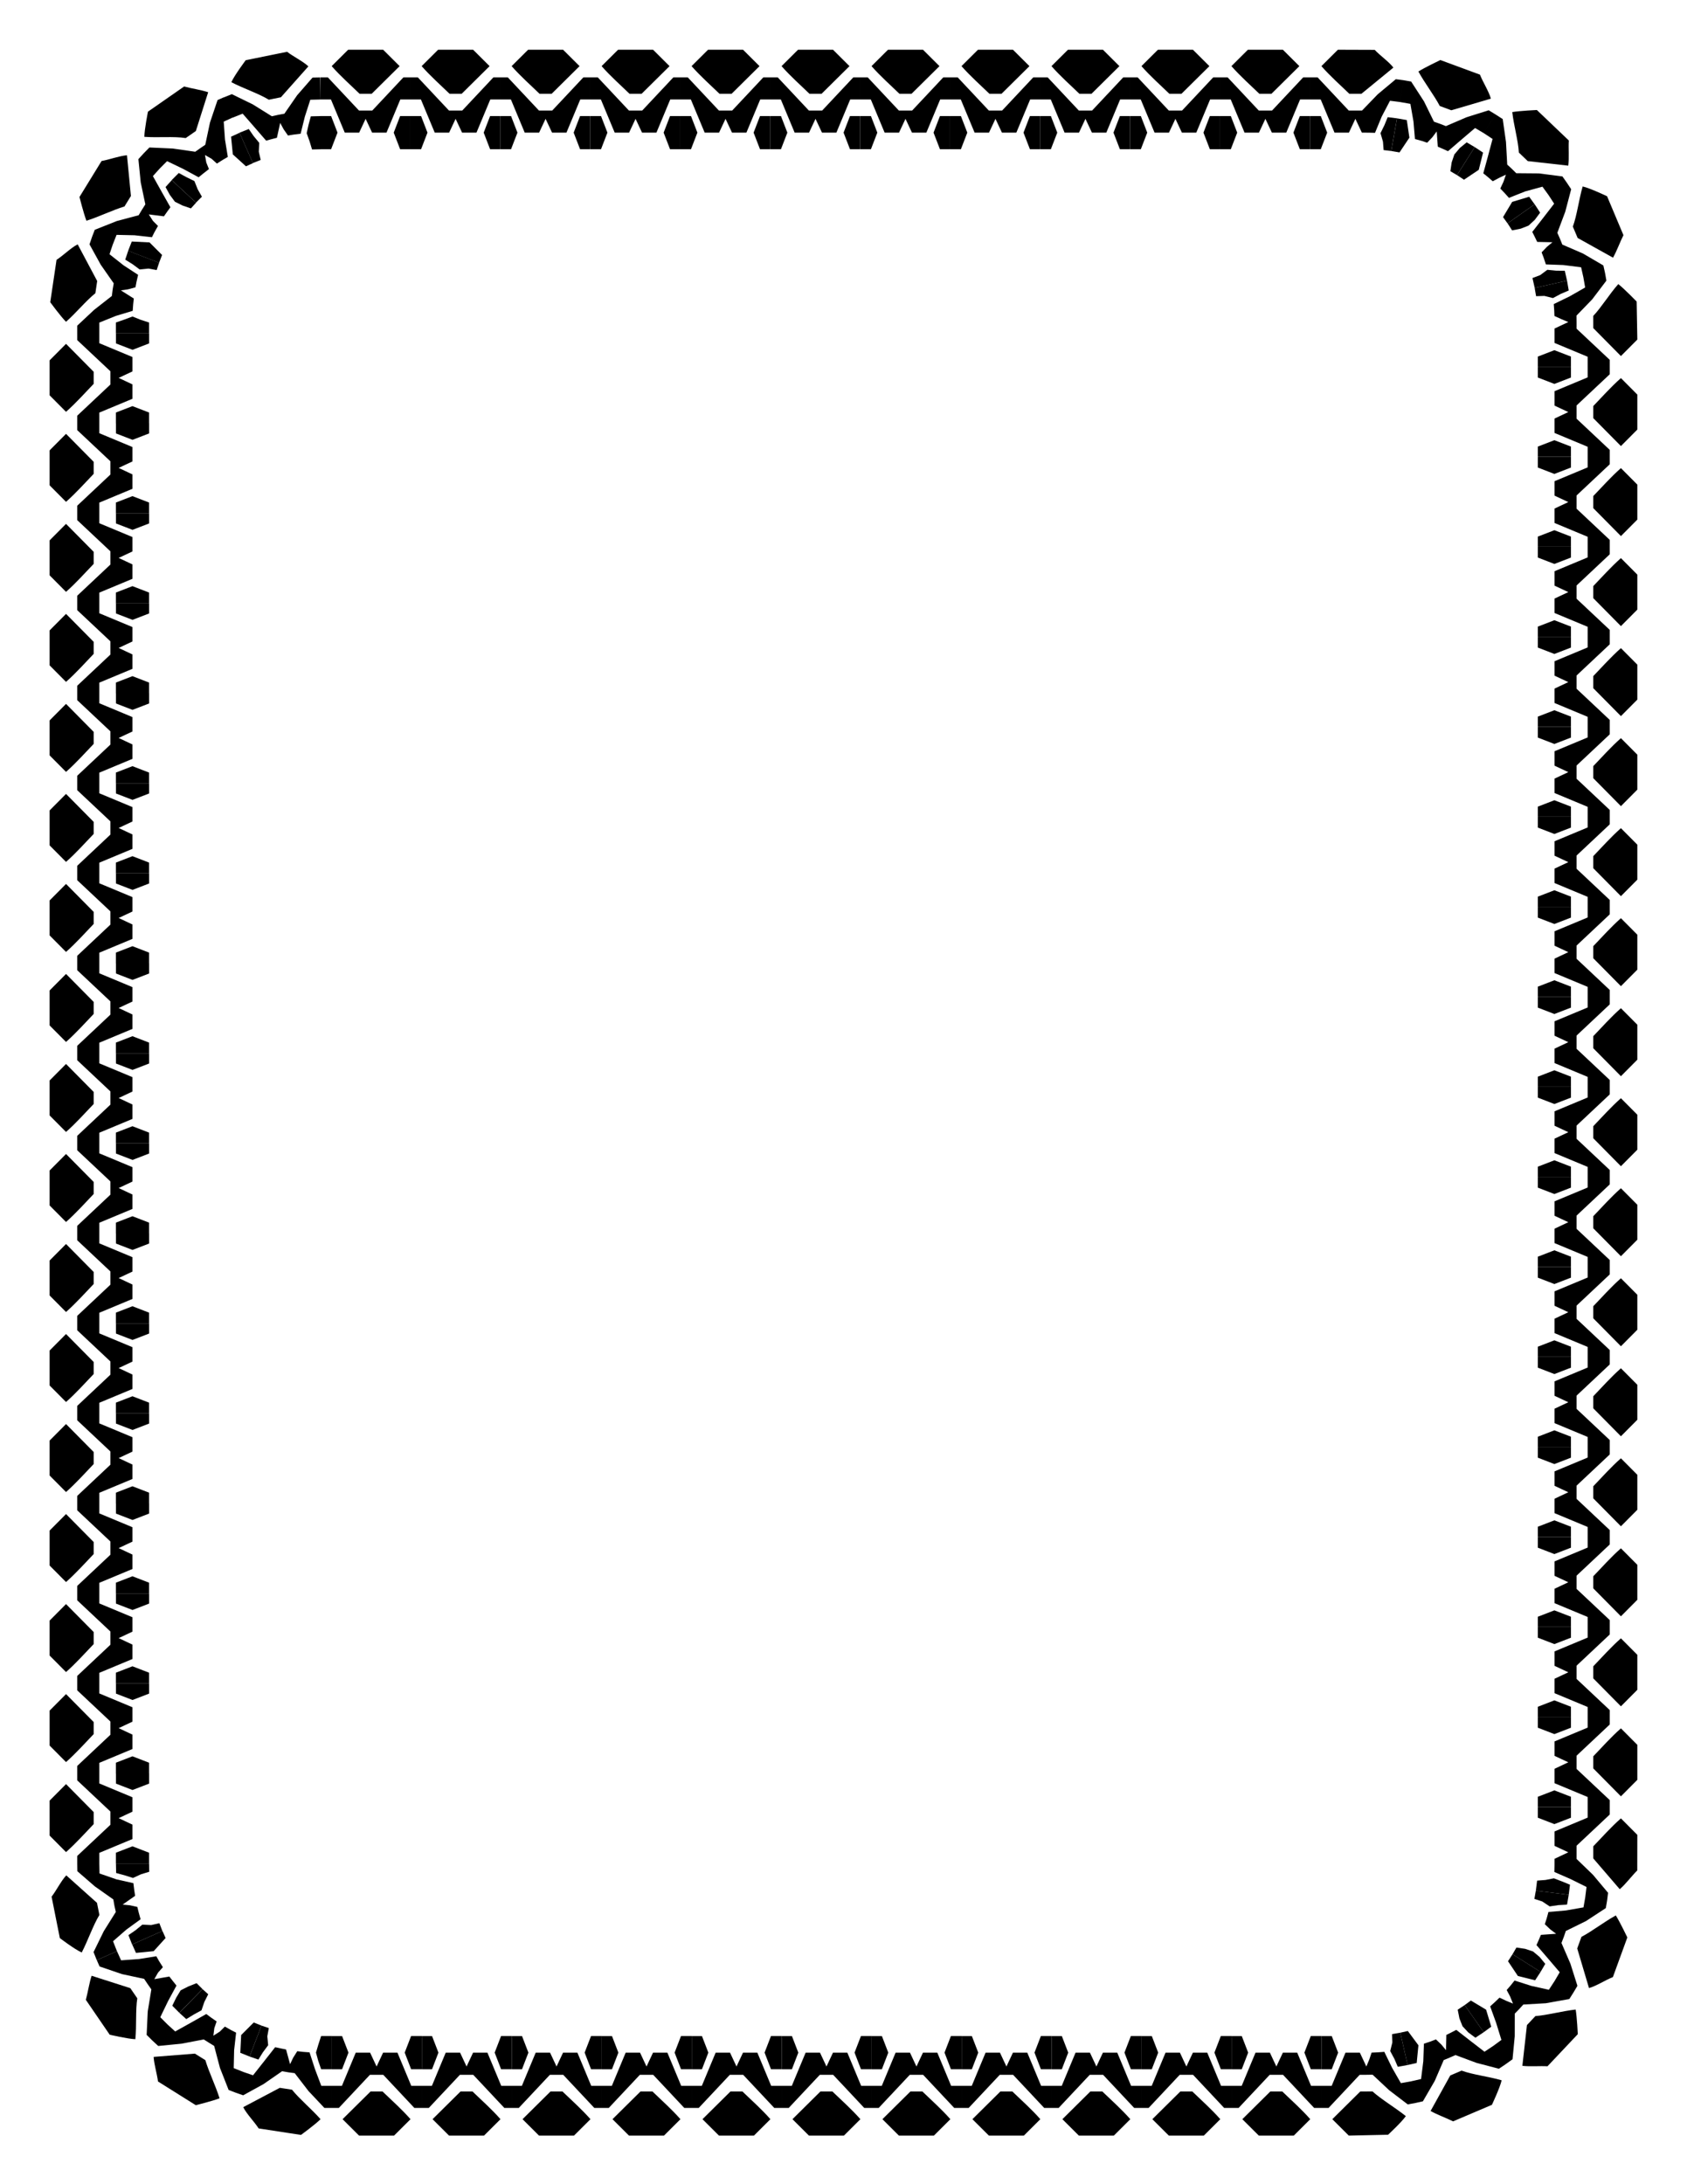 <?xml version="1.0" encoding="UTF-8"?>
<svg width="8.5in" height="11in" version="1.1" viewBox="0 0 765 990" xmlns="http://www.w3.org/2000/svg">
<g transform="translate(0 -62.362)">
<g transform="matrix(1.002 0 0 1.002 27.865 -25.242)">
<path d="m153.03 117.36-0.012-0.012 0.012-0.014c-2.482-2.471-4.965-4.94-7.448-7.41h-15.826s-4.966 4.94-7.448 7.41l0.012 0.014-0.012 0.012c4.001 4.546 8.687 8.682 12.634 12.501h5.455l12.634-12.501m40.717 0-0.012-0.012 0.012-0.014c-2.482-2.471-4.965-4.94-7.448-7.41h-15.826s-4.966 4.94-7.448 7.41l0.012 0.014-0.012 0.012c4.001 4.546 8.687 8.682 12.634 12.501h5.455l12.634-12.501m40.717 0-0.012-0.012 0.012-0.014c-2.482-2.471-4.965-4.94-7.448-7.41h-15.826s-4.966 4.94-7.448 7.41l0.012 0.014-0.012 0.012c4.001 4.546 8.687 8.682 12.634 12.501h5.455l12.634-12.501m40.717 0-0.012-0.012 0.012-0.014c-2.482-2.471-4.965-4.94-7.448-7.41h-15.826s-4.966 4.94-7.448 7.41l0.012 0.014-0.012 0.012c4.001 4.546 8.687 8.682 12.634 12.501h5.455l12.634-12.501m40.717 0-0.012-0.012 0.012-0.014c-2.482-2.471-4.965-4.94-7.448-7.41h-15.826s-4.966 4.94-7.448 7.41l0.012 0.014-0.012 0.012c4.001 4.546 8.687 8.682 12.634 12.501h5.455l12.634-12.501m40.717 0-0.012-0.012 0.012-0.014c-2.482-2.471-4.965-4.94-7.448-7.41h-15.826s-4.966 4.94-7.448 7.41l0.012 0.014-0.012 0.012c4.001 4.546 8.687 8.682 12.634 12.501h5.455l12.634-12.501m40.717 0-0.012-0.012 0.012-0.014c-2.482-2.471-4.965-4.94-7.448-7.41h-15.826s-4.966 4.94-7.448 7.41l0.012 0.014-0.012 0.012c4.001 4.546 8.687 8.682 12.634 12.501h5.455l12.634-12.501m40.717 0-0.012-0.012 0.012-0.014c-2.482-2.471-4.965-4.94-7.448-7.41h-15.826s-4.966 4.94-7.448 7.41l0.012 0.014-0.012 0.012c4.001 4.546 8.687 8.682 12.634 12.501h5.455l12.634-12.501m40.717 0-0.012-0.012 0.012-0.014c-2.482-2.471-4.965-4.94-7.448-7.41h-15.826s-4.966 4.94-7.448 7.41l0.012 0.014-0.012 0.012c4.001 4.546 8.687 8.682 12.634 12.501h5.455l12.634-12.501m40.717 0-0.012-0.012 0.012-0.014c-2.482-2.471-4.965-4.94-7.448-7.41h-15.826s-4.966 4.94-7.448 7.41l0.012 0.014-0.012 0.012c4.001 4.546 8.687 8.682 12.634 12.501h5.455l12.634-12.501m40.717 0-0.012-0.012 0.012-0.014c-2.482-2.471-4.965-4.94-7.448-7.41h-15.826s-4.966 4.94-7.448 7.41l0.012 0.014-0.012 0.012c4.001 4.546 8.687 8.682 12.634 12.501h5.455l12.634-12.501m42.555 0.651-0.01-0.013 0.013-0.012c-2.158-2.758-6.064-5.442-8.453-8.002l-0.027-1e-3 -16.607-0.058h-0.028s-4.966 4.94-7.448 7.41l0.012 0.014-0.012 0.012c4.001 4.546 8.687 8.682 12.634 12.501h5.455l14.471-11.85m44.1 14.044-4e-3 -0.016 0.017-6e-3c-0.944-3.372-3.666-7.574-4.935-10.838l-0.025-0.011s-17.866-6.59-17.866-6.59l-0.026-7e-3s-6.96 3.312-9.925 5.175l8e-3 0.016-0.014 9e-3c2.903 5.314 7.121 10.725 9.668 15.59l5.231 1.937 17.872-5.259m35.035 30.308 2e-3 -0.017 0.018 8.6e-4c0.424-3.476 0.024-7.876 0.231-11.372l-0.018-0.021-14.419-13.747-0.022-0.017s-7.654 0.342-11.105 0.935l2e-3 0.018-0.016 3e-3c0.659 6.019 2.677 12.806 2.972 18.29l4.028 3.863 18.327 2.063m20.248 41.62 8e-3 -0.015 0.016 8e-3c1.717-3.052 3.143-7.039 4.707-10.171l-9e-3 -0.026-7.388-17.549-0.012-0.025s-7.612-3.647-11.026-4.426l-5e-3 0.017s-0.016-4e-3 -0.016-4e-3c-1.705 5.81-2.549 12.986-4.441 18.141l2.168 5.139 15.998 8.909m3.577 44.495s0.012-0.012 0.012-0.012l0.014 0.012c2.471-2.482 4.94-4.965 7.41-7.448v-0.028l-0.305-17.157-2e-3 -0.028s-5.54-5.71-8.297-7.869l-0.012 0.013-0.013-0.01c-4.018 4.53-7.564 10.412-11.333 14.406 0 0 0.025 5.486 0.025 5.486l12.501 12.634m0 40.717s0.012-0.012 0.012-0.012l0.014 0.012c2.471-2.482 4.94-4.965 7.41-7.448v-15.826s-4.94-4.966-7.41-7.448l-0.014 0.012s-0.012-0.012-0.012-0.012c-4.546 4.001-8.682 8.687-12.501 12.634v5.455l12.501 12.634m0 40.717s0.012-0.012 0.012-0.012l0.014 0.012c2.471-2.482 4.94-4.965 7.41-7.448v-15.826s-4.94-4.966-7.41-7.448l-0.014 0.012s-0.012-0.012-0.012-0.012c-4.546 4.001-8.682 8.687-12.501 12.634v5.455l12.501 12.634m0 40.717s0.012-0.012 0.012-0.012l0.014 0.012c2.471-2.482 4.94-4.965 7.41-7.448v-15.826s-4.94-4.966-7.41-7.448l-0.014 0.012s-0.012-0.012-0.012-0.012c-4.546 4.001-8.682 8.687-12.501 12.634v5.455l12.501 12.634m0 40.717s0.012-0.012 0.012-0.012l0.014 0.012c2.471-2.482 4.94-4.965 7.41-7.448v-15.826s-4.94-4.966-7.41-7.448l-0.014 0.012s-0.012-0.012-0.012-0.012c-4.546 4.001-8.682 8.687-12.501 12.634v5.455l12.501 12.634m0 40.717s0.012-0.012 0.012-0.012l0.014 0.012c2.471-2.482 4.94-4.965 7.41-7.448v-15.826s-4.94-4.966-7.41-7.448l-0.014 0.012s-0.012-0.012-0.012-0.012c-4.546 4.001-8.682 8.687-12.501 12.634v5.455l12.501 12.634m0 40.717s0.012-0.012 0.012-0.012l0.014 0.012c2.471-2.482 4.94-4.965 7.41-7.448v-15.826s-4.94-4.966-7.41-7.448l-0.014 0.012s-0.012-0.012-0.012-0.012c-4.546 4.001-8.682 8.687-12.501 12.634v5.455l12.501 12.634m0 40.717s0.012-0.012 0.012-0.012l0.014 0.012c2.471-2.482 4.94-4.965 7.41-7.448v-15.826s-4.94-4.966-7.41-7.448l-0.014 0.012s-0.012-0.012-0.012-0.012c-4.546 4.001-8.682 8.687-12.501 12.634v5.455l12.501 12.634m0 40.717s0.012-0.012 0.012-0.012l0.014 0.012c2.471-2.482 4.94-4.965 7.41-7.448v-15.826s-4.94-4.966-7.41-7.448l-0.014 0.012s-0.012-0.012-0.012-0.012c-4.546 4.001-8.682 8.687-12.501 12.634v5.455l12.501 12.634m0 40.717s0.012-0.012 0.012-0.012l0.014 0.012c2.471-2.482 4.94-4.965 7.41-7.448v-15.826s-4.94-4.966-7.41-7.448l-0.014 0.012s-0.012-0.012-0.012-0.012c-4.546 4.001-8.682 8.687-12.501 12.634v5.455l12.501 12.634m0 40.717s0.012-0.012 0.012-0.012l0.014 0.012c2.471-2.482 4.94-4.965 7.41-7.448v-15.826s-4.94-4.966-7.41-7.448l-0.014 0.012s-0.012-0.012-0.012-0.012c-4.546 4.001-8.682 8.687-12.501 12.634v5.455l12.501 12.634m0 40.717s0.012-0.012 0.012-0.012l0.014 0.012c2.471-2.482 4.94-4.965 7.41-7.448v-15.826s-4.94-4.966-7.41-7.448l-0.014 0.012s-0.012-0.012-0.012-0.012c-4.546 4.001-8.682 8.687-12.501 12.634v5.455l12.501 12.634m0 40.717s0.012-0.012 0.012-0.012l0.014 0.012c2.471-2.482 4.94-4.965 7.41-7.448v-15.826s-4.94-4.966-7.41-7.448l-0.014 0.012s-0.012-0.012-0.012-0.012c-4.546 4.001-8.682 8.687-12.501 12.634v5.455l12.501 12.634m0 40.717s0.012-0.012 0.012-0.012l0.014 0.012c2.471-2.482 4.94-4.965 7.41-7.448v-15.826s-4.94-4.966-7.41-7.448l-0.014 0.012s-0.012-0.012-0.012-0.012c-4.546 4.001-8.682 8.687-12.501 12.634v5.455l12.501 12.634m0 40.717s0.012-0.012 0.012-0.012l0.014 0.012c2.471-2.482 4.94-4.965 7.41-7.448v-15.826s-4.94-4.966-7.41-7.448l-0.014 0.012s-0.012-0.012-0.012-0.012c-4.546 4.001-8.682 8.687-12.501 12.634v5.455l12.501 12.634m0 40.717s0.012-0.012 0.012-0.012l0.014 0.012c2.471-2.482 4.94-4.965 7.41-7.448v-15.826s-4.94-4.966-7.41-7.448l-0.014 0.012s-0.012-0.012-0.012-0.012c-4.546 4.001-8.682 8.687-12.501 12.634v5.455l12.501 12.634m0 40.717s0.012-0.012 0.012-0.012l0.014 0.012c2.471-2.482 4.94-4.965 7.41-7.448v-15.826s-4.94-4.966-7.41-7.448l-0.014 0.012s-0.012-0.012-0.012-0.012c-4.546 4.001-8.682 8.687-12.501 12.634v5.455l12.501 12.634m-0.532 42.004 0.013-0.011 0.013 0.013c2.676-2.259 5.411-6.007 7.912-8.459l3.4e-4 -0.027 0.03-16.05v-0.028s-4.94-4.966-7.41-7.448l-0.014 0.012s-0.012-0.012-0.012-0.012c-4.546 4.001-8.682 8.687-12.501 12.634v5.455l11.969 13.921m-13.902 44.719 0.016-4e-3 6e-3 0.017c3.372-0.944 7.528-3.689 10.792-4.958l0.011-0.025 6.517-17.892 7e-3 -0.026s-3.337-6.967-5.2-9.931l-0.016 8e-3 -9e-3 -0.014c-5.314 2.903-10.675 7.135-15.54 9.682l-1.913 5.239 5.329 17.905m-30.151 35.171h0.017l-8.6e-4 0.018c3.476 0.424 7.855 0 11.351 0.206l0.021-0.018 13.676-14.486 0.017-0.022s-0.363-7.669-0.956-11.12l-0.018 2e-3 -3e-3 -0.016c-6.019 0.659-12.726 2.531-18.201 2.961 0 0-3.833 4.057-3.833 4.057l-2.069 18.416m-41.527 20.432 0.015 0.01-8e-3 0.016c3.052 1.717 7.031 3.118 10.164 4.683l0.026-0.01 17.519-7.46 0.025-0.012s3.622-7.657 4.4-11.071l-0.017-0.01 4e-3 -0.016c-5.81-1.705-12.95-2.481-18.105-4.373l-5.129 2.192-8.893 16.047m-44.476 3.718s0.012 0.012 0.012 0.012l-0.012 0.014c2.482 2.471 4.965 4.941 7.448 7.41h0.027l17.71-0.386h0.027s6.022-5.549 8.043-8.409l-0.014-0.011 0.01-0.014c-4.722-3.79-10.982-7.481-15.068-11.15l-5.55 0.036-12.634 12.501m-40.717 0s0.012 0.012 0.012 0.012l-0.012 0.014c2.482 2.471 4.965 4.941 7.448 7.41h15.826s4.966-4.94 7.448-7.41l-0.012-0.014s0.012-0.012 0.012-0.012c-4.001-4.546-8.687-8.682-12.634-12.501h-5.455l-12.634 12.501m-40.717 0s0.012 0.012 0.012 0.012l-0.012 0.014c2.482 2.471 4.965 4.941 7.448 7.41h15.826s4.966-4.94 7.448-7.41l-0.012-0.014s0.012-0.012 0.012-0.012c-4.001-4.546-8.687-8.682-12.634-12.501h-5.455l-12.634 12.501m-40.717 0s0.012 0.012 0.012 0.012l-0.012 0.014c2.482 2.471 4.965 4.941 7.448 7.41h15.826s4.966-4.94 7.448-7.41l-0.012-0.014s0.012-0.012 0.012-0.012c-4.001-4.546-8.687-8.682-12.634-12.501h-5.455l-12.634 12.501m-40.717 0s0.012 0.012 0.012 0.012l-0.012 0.014c2.482 2.471 4.965 4.941 7.448 7.41h15.826s4.966-4.94 7.448-7.41l-0.012-0.014s0.012-0.012 0.012-0.012c-4.001-4.546-8.687-8.682-12.634-12.501h-5.455l-12.634 12.501m-40.717 0s0.012 0.012 0.012 0.012l-0.012 0.014c2.482 2.471 4.965 4.941 7.448 7.41h15.826s4.966-4.94 7.448-7.41l-0.012-0.014s0.012-0.012 0.012-0.012c-4.001-4.546-8.687-8.682-12.634-12.501h-5.455l-12.634 12.501m-40.717 0s0.012 0.012 0.012 0.012l-0.012 0.014c2.482 2.471 4.965 4.941 7.448 7.41h15.826s4.966-4.94 7.448-7.41l-0.012-0.014s0.012-0.012 0.012-0.012c-4.001-4.546-8.687-8.682-12.634-12.501h-5.455l-12.634 12.501m-40.717 0s0.012 0.012 0.012 0.012l-0.012 0.014c2.482 2.471 4.965 4.941 7.448 7.41h15.826s4.966-4.94 7.448-7.41l-0.012-0.014s0.012-0.012 0.012-0.012c-4.001-4.546-8.687-8.682-12.634-12.501h-5.455l-12.634 12.501m-40.717 0s0.012 0.012 0.012 0.012l-0.012 0.014c2.482 2.471 4.965 4.941 7.448 7.41h15.826s4.966-4.94 7.448-7.41l-0.012-0.014s0.012-0.012 0.012-0.012c-4.001-4.546-8.687-8.682-12.634-12.501h-5.455l-12.634 12.501m-40.717 0s0.012 0.012 0.012 0.012l-0.012 0.014c2.482 2.471 4.965 4.941 7.448 7.41h15.826s4.966-4.94 7.448-7.41l-0.012-0.014s0.012-0.012 0.012-0.012c-4.001-4.546-8.687-8.682-12.634-12.501h-5.455l-12.634 12.501m-40.717 0s0.012 0.012 0.012 0.012l-0.012 0.014c2.482 2.471 4.965 4.941 7.448 7.41h15.826s4.966-4.94 7.448-7.41l-0.012-0.014s0.012-0.012 0.012-0.012c-4.001-4.546-8.687-8.682-12.634-12.501h-5.455l-12.634 12.501m-40.717 0s0.012 0.012 0.012 0.012l-0.012 0.014c2.482 2.471 4.965 4.941 7.448 7.41h15.826s4.966-4.94 7.448-7.41l-0.012-0.014s0.012-0.012 0.012-0.012c-4.001-4.546-8.687-8.682-12.634-12.501h-5.455l-12.634 12.501m-44.965-5.436 0.007 0.015-0.015 0.01c1.58 3.125 5.09 6.642 6.968 9.597l0.027 0.01s19.123 2.929 19.123 2.929h0.028s6.351-4.625 8.834-7.096l-0.012-0.014s0.012-0.012 0.012-0.012c-4.001-4.546-9.467-9.059-12.913-13.335 0 0-5.514-0.845-5.514-0.845l-16.543 8.744m-40.539-22.726 0.001 0.016h-0.018c0.225 3.495 1.531 7.623 1.972 11.097l0.022 0.017 17.077 10.705 0.025 0.012s7.451-1.863 10.721-3.116l-0.005-0.017 0.015-0.01c-1.816-5.776-4.867-11.975-6.423-17.241l-4.735-2.95-18.651 1.481m-28.069-36.7-0.005 0.016-0.018-4e-3c-1.093 3.327-1.682 7.495-2.609 10.872l0.014 0.024 10.766 15.727s0.017 0.022 0.017 0.022 8.097 1.901 11.596 2.039l2e-3 -0.018 0.017 6e-4c0.61-6.025 0.019-13.058 0.873-18.482l-3.159-4.598s-17.494-5.597-17.494-5.597m-11.478-45.41-0.011 0.012-0.014-0.011c-2.377 2.572-4.483 6.863-6.628 9.631l0.003 0.027 3.725 18.69 0.007 0.026s6.682 5.077 9.88 6.504l0.009-0.016 0.015 7e-3c2.8-5.369 5.136-12.28 7.993-16.97l-1.09-5.471-13.89-12.43m-0.109-41.27s-0.012 0.012-0.012 0.012l-0.014-0.012c-2.471 2.482-4.94 4.965-7.41 7.448v15.826s4.94 4.966 7.41 7.448l0.014-0.012s0.012 0.012 0.012 0.012c4.546-4.001 8.682-8.687 12.501-12.634v-5.455l-12.501-12.634m0-40.717s-0.012 0.012-0.012 0.012l-0.014-0.012c-2.471 2.482-4.94 4.965-7.41 7.448v15.826s4.94 4.966 7.41 7.448l0.014-0.012s0.012 0.012 0.012 0.012c4.546-4.001 8.682-8.687 12.501-12.634v-5.455l-12.501-12.634m0-40.717s-0.012 0.012-0.012 0.012l-0.014-0.012c-2.471 2.482-4.94 4.965-7.41 7.448v15.826s4.94 4.966 7.41 7.448l0.014-0.012s0.012 0.012 0.012 0.012c4.546-4.001 8.682-8.687 12.501-12.634v-5.455l-12.501-12.634m0-40.717s-0.012 0.012-0.012 0.012l-0.014-0.012c-2.471 2.482-4.94 4.965-7.41 7.448v15.826s4.94 4.966 7.41 7.448l0.014-0.012s0.012 0.012 0.012 0.012c4.546-4.001 8.682-8.687 12.501-12.634v-5.455l-12.501-12.634m0-40.717s-0.012 0.012-0.012 0.012l-0.014-0.012c-2.471 2.482-4.94 4.965-7.41 7.448v15.826s4.94 4.966 7.41 7.448l0.014-0.012s0.012 0.012 0.012 0.012c4.546-4.001 8.682-8.687 12.501-12.634v-5.455l-12.501-12.634m0-40.717s-0.012 0.012-0.012 0.012l-0.014-0.012c-2.471 2.482-4.94 4.965-7.41 7.448v15.826s4.94 4.966 7.41 7.448l0.014-0.012s0.012 0.012 0.012 0.012c4.546-4.001 8.682-8.687 12.501-12.634v-5.455l-12.501-12.634m0-40.717s-0.012 0.012-0.012 0.012l-0.014-0.012c-2.471 2.482-4.94 4.965-7.41 7.448v15.826s4.94 4.966 7.41 7.448l0.014-0.012s0.012 0.012 0.012 0.012c4.546-4.001 8.682-8.687 12.501-12.634v-5.455l-12.501-12.634m0-40.717s-0.012 0.012-0.012 0.012l-0.014-0.012c-2.471 2.482-4.94 4.965-7.41 7.448v15.826s4.94 4.966 7.41 7.448l0.014-0.012s0.012 0.012 0.012 0.012c4.546-4.001 8.682-8.687 12.501-12.634v-5.455l-12.501-12.634m0-40.717s-0.012 0.012-0.012 0.012l-0.014-0.012c-2.471 2.482-4.94 4.965-7.41 7.448v15.826s4.94 4.966 7.41 7.448l0.014-0.012s0.012 0.012 0.012 0.012c4.546-4.001 8.682-8.687 12.501-12.634v-5.455l-12.501-12.634m0-40.717s-0.012 0.012-0.012 0.012l-0.014-0.012c-2.471 2.482-4.94 4.965-7.41 7.448v15.826s4.94 4.966 7.41 7.448l0.014-0.012s0.012 0.012 0.012 0.012c4.546-4.001 8.682-8.687 12.501-12.634v-5.455l-12.501-12.634m0-40.717s-0.012 0.012-0.012 0.012l-0.014-0.012c-2.471 2.482-4.94 4.965-7.41 7.448v15.826s4.94 4.966 7.41 7.448l0.014-0.012s0.012 0.012 0.012 0.012c4.546-4.001 8.682-8.687 12.501-12.634v-5.455l-12.501-12.634m0-40.717s-0.012 0.012-0.012 0.012l-0.014-0.012c-2.471 2.482-4.94 4.965-7.41 7.448v15.826s4.94 4.966 7.41 7.448l0.014-0.012s0.012 0.012 0.012 0.012c4.546-4.001 8.682-8.687 12.501-12.634v-5.455l-12.501-12.634m0-40.717s-0.012 0.012-0.012 0.012l-0.014-0.012c-2.471 2.482-4.94 4.965-7.41 7.448v15.826s4.94 4.966 7.41 7.448l0.014-0.012s0.012 0.012 0.012 0.012c4.546-4.001 8.682-8.687 12.501-12.634v-5.455l-12.501-12.634m0-40.717s-0.012 0.012-0.012 0.012l-0.014-0.012c-2.471 2.482-4.94 4.965-7.41 7.448v15.826s4.94 4.966 7.41 7.448l0.014-0.012s0.012 0.012 0.012 0.012c4.546-4.001 8.682-8.687 12.501-12.634v-5.455l-12.501-12.634m0-40.717s-0.012 0.012-0.012 0.012l-0.014-0.012c-2.471 2.482-4.94 4.965-7.41 7.448v15.826s4.94 4.966 7.41 7.448l0.014-0.012s0.012 0.012 0.012 0.012c4.546-4.001 8.682-8.687 12.501-12.634v-5.455l-12.501-12.634m0-40.717s-0.012 0.012-0.012 0.012l-0.014-0.012c-2.471 2.482-4.94 4.965-7.41 7.448v15.826s4.94 4.966 7.41 7.448l0.014-0.012s0.012 0.012 0.012 0.012c4.546-4.001 8.682-8.687 12.501-12.634v-5.455l-12.501-12.634m0-40.717s-0.012 0.012-0.012 0.012l-0.014-0.012c-2.471 2.482-4.94 4.965-7.41 7.448v15.826s4.94 4.966 7.41 7.448l0.014-0.012s0.012 0.012 0.012 0.012c4.546-4.001 8.682-8.687 12.501-12.634v-5.455l-12.501-12.634m5.27-44.992-0.015 7e-3 -0.009-0.015c-3.125 1.58-6.592 5.103-9.547 6.982l-0.006 0.027-2.845 19.134s-0.002 0.028-0.002 0.028 4.658 6.352 7.128 8.835l0.014-0.012s0.012 0.012 0.012 0.012c4.546-4.001 8.994-9.471 13.27-12.917l0.819-5.518-8.819-16.562m22.304-40.31-0.017 1e-3 -0.003-0.018c-3.488 0.311-8.03 1.993-11.478 2.604l-0.016 0.022-9.974 16.232-0.012 0.025s1.886 7.462 3.139 10.732l0.017-5e-3 0.006 0.015c5.776-1.816 11.929-4.89 17.195-6.446 0 0 2.928-4.748 2.928-4.748l-1.786-18.415m36.742-28.51-0.016-5e-3 0.004-0.018c-3.327-1.093-7.483-1.659-10.86-2.586l-0.024 0.013-16.327 11.357-0.021 0.018s-1.582 7.864-1.634 11.366c0 0 0.018 2e-3 0.018 2e-3l-2.5e-4 0.017c6.038 0.46 13.28-0.298 18.704 0.556l4.584-3.18 5.572-17.539m45.35-11.7-0.012-0.011 0.011-0.014c-2.572-2.377-6.859-4.438-9.627-6.582l-0.027 3e-3 -18.674 3.802s-0.027 7e-3 -0.027 7e-3 -5.061 6.731-6.487 9.929l0.016 9e-3 -0.007 0.015c5.369 2.8 12.257 5.062 16.947 7.919l5.466-1.116 12.422-13.961"/>
<path d="m117.15 122.43v10h4.817s3.124 7.5 3.124 7.5 3.124 7.5 3.124 7.5h6.511l1.465-3.125 1.467-3.125 1.467 3.125 1.465 3.125h6.511s3.124-7.5 3.124-7.5 3.124-7.5 3.124-7.5h4.518v-10h-3.112s-7.043 7.5-7.043 7.5-7.043 7.5-7.043 7.5h-6.02s-7.043-7.5-7.043-7.5-7.043-7.5-7.043-7.5h-3.411m40.717 0v10h4.817s3.124 7.5 3.124 7.5 3.124 7.5 3.124 7.5h6.511l1.465-3.125 1.467-3.125 1.467 3.125 1.465 3.125h6.511s3.124-7.5 3.124-7.5 3.124-7.5 3.124-7.5h4.518v-10h-3.112s-7.043 7.5-7.043 7.5-7.043 7.5-7.043 7.5h-6.02s-7.043-7.5-7.043-7.5-7.043-7.5-7.043-7.5h-3.411m40.717 0v10h4.817s3.124 7.5 3.124 7.5 3.124 7.5 3.124 7.5h6.511l1.465-3.125 1.467-3.125 1.467 3.125 1.465 3.125h6.511s3.124-7.5 3.124-7.5 3.124-7.5 3.124-7.5h4.518v-10h-3.112s-7.043 7.5-7.043 7.5-7.043 7.5-7.043 7.5h-6.02s-7.043-7.5-7.043-7.5-7.043-7.5-7.043-7.5h-3.411m40.717 0v10h4.817s3.124 7.5 3.124 7.5 3.124 7.5 3.124 7.5h6.511l1.465-3.125 1.467-3.125 1.467 3.125 1.465 3.125h6.511s3.124-7.5 3.124-7.5 3.124-7.5 3.124-7.5h4.518v-10h-3.112s-7.043 7.5-7.043 7.5-7.043 7.5-7.043 7.5h-6.02s-7.043-7.5-7.043-7.5-7.043-7.5-7.043-7.5h-3.411m40.717 0v10h4.817s3.124 7.5 3.124 7.5 3.124 7.5 3.124 7.5h6.511l1.465-3.125 1.467-3.125 1.467 3.125 1.465 3.125h6.511s3.124-7.5 3.124-7.5 3.124-7.5 3.124-7.5h4.518v-10h-3.112s-7.043 7.5-7.043 7.5-7.043 7.5-7.043 7.5h-6.02s-7.043-7.5-7.043-7.5-7.043-7.5-7.043-7.5h-3.411m40.717 0v10h4.817s3.124 7.5 3.124 7.5 3.124 7.5 3.124 7.5h6.511l1.465-3.125 1.467-3.125 1.467 3.125 1.465 3.125h6.511s3.124-7.5 3.124-7.5 3.124-7.5 3.124-7.5h4.518v-10h-3.112s-7.043 7.5-7.043 7.5-7.043 7.5-7.043 7.5h-6.02s-7.043-7.5-7.043-7.5-7.043-7.5-7.043-7.5h-3.411m40.717 0v10h4.817s3.124 7.5 3.124 7.5 3.124 7.5 3.124 7.5h6.511l1.465-3.125 1.467-3.125 1.467 3.125 1.465 3.125h6.511s3.124-7.5 3.124-7.5 3.124-7.5 3.124-7.5h4.518v-10h-3.112s-7.043 7.5-7.043 7.5-7.043 7.5-7.043 7.5h-6.02s-7.043-7.5-7.043-7.5-7.043-7.5-7.043-7.5h-3.411m40.717 0v10h4.817s3.124 7.5 3.124 7.5 3.124 7.5 3.124 7.5h6.511l1.465-3.125 1.467-3.125 1.467 3.125 1.465 3.125h6.511s3.124-7.5 3.124-7.5 3.124-7.5 3.124-7.5h4.518v-10h-3.112s-7.043 7.5-7.043 7.5-7.043 7.5-7.043 7.5h-6.02s-7.043-7.5-7.043-7.5-7.043-7.5-7.043-7.5h-3.411m40.717 0v10h4.817s3.124 7.5 3.124 7.5 3.124 7.5 3.124 7.5h6.511l1.465-3.125 1.467-3.125 1.467 3.125 1.465 3.125h6.511s3.124-7.5 3.124-7.5 3.124-7.5 3.124-7.5h4.518v-10h-3.112s-7.043 7.5-7.043 7.5-7.043 7.5-7.043 7.5h-6.02s-7.043-7.5-7.043-7.5-7.043-7.5-7.043-7.5h-3.411m40.717 0v10h4.817s3.124 7.5 3.124 7.5 3.124 7.5 3.124 7.5h6.511l1.465-3.125 1.467-3.125 1.467 3.125 1.465 3.125h6.511s3.124-7.5 3.124-7.5 3.124-7.5 3.124-7.5h4.518v-10h-3.112s-7.043 7.5-7.043 7.5-7.043 7.5-7.043 7.5h-6.02s-7.043-7.5-7.043-7.5-7.043-7.5-7.043-7.5h-3.411m40.717 0v10h4.817s3.124 7.5 3.124 7.5 3.124 7.5 3.124 7.5h6.511l1.465-3.125 1.467-3.125 1.467 3.125 1.465 3.125h6.511s3.124-7.5 3.124-7.5 3.124-7.5 3.124-7.5h4.518v-10h-3.112s-7.043 7.5-7.043 7.5-7.043 7.5-7.043 7.5h-6.02s-7.043-7.5-7.043-7.5-7.043-7.5-7.043-7.5h-3.411m40.717 0v10h4.817s3.124 7.5 3.124 7.5 3.124 7.5 3.124 7.5h6.511l1.465-3.125 1.467-3.125 1.467 3.125 1.465 3.125 3.07 0.012 2.882 0.077s3.027-7.339 3.027-7.339l3.758-7.176 4.381 0.553 0.101 0.018 1.719-9.85-0.101-0.018s-3.472-0.452-3.472-0.452l-8.153 6.8s-7.134 7.376-7.134 7.376h-6.02s-7.043-7.5-7.043-7.5-7.043-7.5-7.043-7.5h-3.411m42.377 1.294-1.719 9.85s0.395 0.069 0.395 0.069 4.348 0.768 4.348 0.768l1.398 8.003s0.668 7.897 0.668 7.897 3.137 0.87 3.137 0.87l2.391 0.805 2.372-2.506s1.952-2.594 1.952-2.594 0.243 3.443 0.243 3.443l0.241 3.442 2.314 1.006 2.296 1.046 6.16-5.297 6.107-5.199 3.798 2.249 0.086 0.054s5.342-8.452 5.342-8.452l-0.086-0.054-2.994-1.808-10.007 3.148-9.342 4.007-2.808-1.084-2.608-0.919-4.503-9.183s-5.82-8.976-5.82-8.976-2.965-0.517-2.965-0.517-0.395-0.069-0.395-0.069m41.53 15.455s-5.342 8.452-5.342 8.452l0.339 0.214 3.683 2.433s-2.054 7.714-2.054 7.714-2.144 7.836-2.144 7.836l2.102 1.696 2.175 1.895 2.928-1.546 3.039-1.437-1.132 3.261-1.409 3.009s1.99 2.087 1.99 2.087l1.924 2.149 7.327-2.922 7.836-2.144 2.592 3.573s0.059 0.084 0.059 0.084l8.18-5.75s-0.059-0.084-0.059-0.084l-1.731-2.462-10.651-1.368-10.255-0.088-2.053-2.028-2.025-1.879-0.566-10.223-1.474-10.359-2.941-1.897-0.339-0.214m32.092 30.603-8.18 5.75 0.23 0.328 2.413 3.696s-4.914 6.365-4.914 6.365-4.99 6.411-4.99 6.411l1.137 2.252 1.098 2.271s3.45 0.073 3.45 0.073 3.451 0.075 3.451 0.075l-2.516 2.085s-2.388 2.491-2.388 2.491l0.901 2.357 1.023 3.091 7.899 0.289 8.048 1.008 0.971 4.308s0.022 0.1 0.022 0.1l9.754-2.199s-0.022-0.1-0.022-0.1l-0.662-2.936-9.207-5.385-9.371-4.058-1.025-2.568-1.219-2.752s3.586-9.546 3.586-9.546l2.675-10.161-1.934-2.916s-0.23-0.328-0.23-0.328m17.41 40.75-9.754 2.199 0.074 0.394 0.759 4.35-7.048 4.023-7.158 3.478s0.207 2.877 0.207 2.877l0.101 2.51 3.143 1.426 3.134 1.319-3.125 1.467-3.125 1.465v6.511l15 6.248v4.518h10v-3.112l-15-14.087v-3.01l-0.028-2.948s7.075-7.308 7.075-7.308 6.433-8.482 6.433-8.482l-0.517-2.965-0.17-0.874m2.207 42.786h-10v4.817l-15 6.248v6.511l3.125 1.465 3.125 1.467-3.125 1.467-3.125 1.465v6.511l15 6.248v4.518h10v-3.112l-15-14.087v-6.02l15-14.087v-3.411m0 40.717h-10v4.817l-15 6.248v6.511l3.125 1.465 3.125 1.467-3.125 1.467-3.125 1.465v6.511l15 6.248v4.518h10v-3.112l-15-14.087v-6.02l15-14.087v-3.411m0 40.717h-10v4.817l-15 6.248v6.511l3.125 1.465 3.125 1.467-3.125 1.467-3.125 1.465v6.511l15 6.248v4.518h10v-3.112l-15-14.087v-6.02l7.5-7.043 7.5-7.043v-3.411m0 40.717h-10v4.817l-15 6.248v6.511l3.125 1.465 3.125 1.467-3.125 1.467-3.125 1.465v6.511l15 6.248v4.518h10v-3.112l-15-14.087v-6.02l7.5-7.043 7.5-7.043v-3.411m0 40.717h-10v4.817l-15 6.248v6.511l3.125 1.465 3.125 1.467-3.125 1.467-3.125 1.465v6.511l15 6.248v4.518h10v-3.112l-15-14.087v-6.02l15-14.087v-3.411m0 40.717h-10v4.817l-15 6.248v6.511l3.125 1.465 3.125 1.467-3.125 1.467-3.125 1.465v6.511l15 6.248v4.518h10v-3.112l-15-14.087v-6.02l15-14.087v-3.411m0 40.717h-10v4.817l-15 6.248v6.511l3.125 1.465 3.125 1.467-3.125 1.467-3.125 1.465v6.511l15 6.248v4.518h10v-3.112l-15-14.087v-6.02l15-14.087v-3.411m0 40.717h-10v4.817l-15 6.248v6.511l3.125 1.465 3.125 1.467-3.125 1.467-3.125 1.465v6.511l15 6.248v4.518h10v-3.112l-7.5-7.043-7.5-7.043v-6.02l15-14.087v-3.411m0 40.717h-10v4.817l-15 6.248v6.511l3.125 1.465 3.125 1.467-3.125 1.467-3.125 1.465v6.511l15 6.248v4.518h10v-3.112l-7.5-7.043-7.5-7.043v-6.02l15-14.087v-3.411m0 40.717h-10v4.817l-15 6.248v6.511l3.125 1.465 3.125 1.467-3.125 1.467-3.125 1.465v6.511l15 6.248v4.518h10v-3.112l-15-14.087v-6.02l15-14.087v-3.411m0 40.717h-10v4.817l-15 6.248v6.511l3.125 1.465 3.125 1.467-3.125 1.467-3.125 1.465v6.511l15 6.248v4.518h10v-3.112l-15-14.087v-6.02l15-14.087v-3.411m0 40.717h-10v4.817l-15 6.248v6.511l3.125 1.465 3.125 1.467-3.125 1.467-3.125 1.465v6.511l15 6.248v4.518h10v-3.112l-15-14.087v-6.02l15-14.087v-3.411m0 40.717h-10v4.817l-15 6.248v6.511l3.125 1.465 3.125 1.467-3.125 1.467-3.125 1.465v6.511l15 6.248v4.518h10v-3.112l-15-14.087v-6.02l7.5-7.043 7.5-7.043v-3.411m0 40.717h-10v4.817l-15 6.248v6.511l3.125 1.465 3.125 1.467-3.125 1.467-3.125 1.465v6.511l15 6.248v4.518h10v-3.112l-15-14.087v-6.02l7.5-7.043 7.5-7.043v-3.411m0 40.717h-10v4.817l-15 6.248v6.511l3.125 1.465 3.125 1.467-3.125 1.467-3.125 1.465v6.511l15 6.248v4.518h10v-3.112l-15-14.087v-6.02l15-14.087v-3.411m0 40.717h-10v4.817l-15 6.248v6.511l3.125 1.465 3.125 1.467-3.125 1.467-3.125 1.465v6.511l15 6.248v4.518h10v-3.112l-15-14.087v-6.02l15-14.087v-3.411m0 40.717h-10v4.817l-15 6.248v6.511l3.125 1.465 3.125 1.467-3.125 1.467-3.125 1.465-5e-3 3.07-0.064 2.883 7.339 3.213 7.222 3.577-0.544 4.382-0.013 0.101 9.923 1.233 0.013-0.101 0.371-2.987s-6.846-8.156-6.846-8.156l-7.396-7.135v-6.02l15-14.087v-3.411m-1.142 41.897-9.923-1.233-0.057 0.396-0.759 4.35-7.986 1.401-7.872 0.674-0.87 3.137-0.781 2.399 2.506 2.372 2.618 1.961-3.443 0.243-3.442 0.241-0.982 2.324-1.023 2.307s5.297 6.16 5.297 6.16l5.222 6.12-2.227 3.812s-0.054 0.086-0.054 0.086l8.452 5.342s0.054-0.086 0.054-0.086 1.786-3.008 1.786-3.008l-3.171-10.019s-4.054-9.363-4.054-9.363l1.084-2.808 0.895-2.617 9.158-4.511 8.926-5.832 0.517-2.965 0.129-0.883m-15.324 42.092-8.452-5.342s-0.214 0.339-0.214 0.339l-2.412 3.697-7.932-1.757-7.597-2.426-1.681 2.114s-1.885 2.183-1.885 2.183l1.556 2.936 1.292 3.201-3.107-1.285-3-1.4-2.078 2-2.14 1.934s2.725 7.524 2.725 7.524 2.362 7.664 2.362 7.664l-3.558 2.613-0.084 0.059s5.75 8.18 5.75 8.18l0.084-0.059 2.844-2.042 1.004-10.419 0.017-10.241 1.929-1.977 1.95-2.128 10.198-0.587 10.606-1.9 1.822-2.883m-30.453 32.235s-5.75-8.18-5.75-8.18l-0.328 0.23-3.682 2.435-6.352-4.892-6.411-4.99-2.24 1.16-2.26 1.121-0.073 3.45-0.075 3.451s-2.075-2.492-2.075-2.492l-2.491-2.388-2.348 0.925-3.091 1.023-0.281 7.924-1.005 8.061s-4.304 0.983-4.304 0.983l-0.1 0.023 2.199 9.754 0.1-0.022 2.936-0.662s5.372-9.256 5.372-9.256 4.049-9.395 4.049-9.395l2.559-1.049 2.752-1.219 9.523 3.54 10.148 2.652 2.901-1.956 0.328-0.23m-40.666 17.598-2.199-9.754-0.391 0.088s-4.348 0.77-4.348 0.77-4.019-7.022-4.019-7.022-3.476-7.139-3.476-7.139l-2.876 0.22-2.881 0.129-1.054 3.141s-1.319 3.14-1.319 3.14l-1.467-3.125-1.465-3.125h-6.511s-3.124 7.5-3.124 7.5-3.124 7.5-3.124 7.5h-4.518v10h3.112s7.043-7.5 7.043-7.5 7.043-7.5 7.043-7.5h3.01s2.824-0.041 2.824-0.041l7.522 7.032 8.384 6.398s3.443-0.625 3.443-0.625l0.391-0.088m-42.773 2.324v-10h-4.817s-3.124-7.5-3.124-7.5-3.124-7.5-3.124-7.5h-6.511l-1.465 3.125-1.467 3.125-1.467-3.125-1.465-3.125h-6.511s-3.124 7.5-3.124 7.5-3.124 7.5-3.124 7.5h-4.518v10h3.112s7.043-7.5 7.043-7.5 7.043-7.5 7.043-7.5h6.02s7.043 7.5 7.043 7.5 7.043 7.5 7.043 7.5h3.411m-40.717 0v-10h-4.817s-3.124-7.5-3.124-7.5-3.124-7.5-3.124-7.5h-6.511l-1.465 3.125-1.467 3.125-1.467-3.125-1.465-3.125h-6.511s-3.124 7.5-3.124 7.5-3.124 7.5-3.124 7.5h-4.518v10h3.112s7.043-7.5 7.043-7.5 7.043-7.5 7.043-7.5h6.02s7.043 7.5 7.043 7.5 7.043 7.5 7.043 7.5h3.411m-40.717 0v-10h-4.817s-3.124-7.5-3.124-7.5-3.124-7.5-3.124-7.5h-6.511l-1.465 3.125-1.467 3.125-1.467-3.125-1.465-3.125h-6.511s-3.124 7.5-3.124 7.5-3.124 7.5-3.124 7.5h-4.518v10h3.112s7.043-7.5 7.043-7.5 7.043-7.5 7.043-7.5h6.02s7.043 7.5 7.043 7.5 7.043 7.5 7.043 7.5h3.411m-40.717 0v-10h-4.817s-3.124-7.5-3.124-7.5-3.124-7.5-3.124-7.5h-6.511l-1.465 3.125-1.467 3.125-1.467-3.125-1.465-3.125h-6.511s-3.124 7.5-3.124 7.5-3.124 7.5-3.124 7.5h-4.518v10h3.112s7.043-7.5 7.043-7.5 7.043-7.5 7.043-7.5h6.02s7.043 7.5 7.043 7.5 7.043 7.5 7.043 7.5h3.411m-40.717 0v-10h-4.817s-3.124-7.5-3.124-7.5-3.124-7.5-3.124-7.5h-6.511l-1.465 3.125-1.467 3.125-1.467-3.125-1.465-3.125h-6.511s-3.124 7.5-3.124 7.5-3.124 7.5-3.124 7.5h-4.518v10h3.112s7.043-7.5 7.043-7.5 7.043-7.5 7.043-7.5h6.02s7.043 7.5 7.043 7.5 7.043 7.5 7.043 7.5h3.411m-40.717 0v-10h-4.817s-3.124-7.5-3.124-7.5-3.124-7.5-3.124-7.5h-6.511l-1.465 3.125-1.467 3.125-1.467-3.125-1.465-3.125h-6.511s-3.124 7.5-3.124 7.5-3.124 7.5-3.124 7.5h-4.518v10h3.112s7.043-7.5 7.043-7.5 7.043-7.5 7.043-7.5h6.02s7.043 7.5 7.043 7.5 7.043 7.5 7.043 7.5h3.411m-40.717 0v-10h-4.817s-3.124-7.5-3.124-7.5-3.124-7.5-3.124-7.5h-6.511l-1.465 3.125-1.467 3.125-1.467-3.125-1.465-3.125h-6.511s-3.124 7.5-3.124 7.5-3.124 7.5-3.124 7.5h-4.518v10h3.112s7.043-7.5 7.043-7.5 7.043-7.5 7.043-7.5h6.02s7.043 7.5 7.043 7.5 7.043 7.5 7.043 7.5h3.411m-40.717 0v-10h-4.817s-3.124-7.5-3.124-7.5-3.124-7.5-3.124-7.5h-6.511l-1.465 3.125-1.467 3.125-1.467-3.125-1.465-3.125h-6.511s-3.124 7.5-3.124 7.5-3.124 7.5-3.124 7.5h-4.518v10h3.112s7.043-7.5 7.043-7.5 7.043-7.5 7.043-7.5h6.02s7.043 7.5 7.043 7.5 7.043 7.5 7.043 7.5h3.411m-40.717 0v-10h-4.817s-3.124-7.5-3.124-7.5-3.124-7.5-3.124-7.5h-6.511l-1.465 3.125-1.467 3.125-1.467-3.125-1.465-3.125h-6.511s-3.124 7.5-3.124 7.5-3.124 7.5-3.124 7.5h-4.518v10h3.112s7.043-7.5 7.043-7.5 7.043-7.5 7.043-7.5h6.02s7.043 7.5 7.043 7.5 7.043 7.5 7.043 7.5h3.411m-40.717 0v-10h-4.817s-3.124-7.5-3.124-7.5-3.124-7.5-3.124-7.5h-6.511l-1.465 3.125-1.467 3.125-1.467-3.125-1.465-3.125h-6.511s-3.124 7.5-3.124 7.5-3.124 7.5-3.124 7.5h-4.518v10h3.112s7.043-7.5 7.043-7.5 7.043-7.5 7.043-7.5h6.02s7.043 7.5 7.043 7.5 7.043 7.5 7.043 7.5h3.411m-40.717 0v-10h-4.817s-3.124-7.5-3.124-7.5-3.124-7.5-3.124-7.5h-6.511l-1.465 3.125-1.467 3.125-1.467-3.125-1.465-3.125h-6.511s-3.124 7.5-3.124 7.5-3.124 7.5-3.124 7.5h-4.518v10h3.112s7.043-7.5 7.043-7.5 7.043-7.5 7.043-7.5h6.02s7.043 7.5 7.043 7.5 7.043 7.5 7.043 7.5h3.411m-40.717 0v-10h-4.817s-2.845-7.533-2.845-7.533l-2.471-7.613-2.877-0.214s-2.683-0.311-2.683-0.311-1.839 2.92-1.839 2.92l-1.412 2.963-0.908-3.33-0.906-3.33s-2.469-0.498-2.469-0.498l-2.463-0.54s-5.015 6.391-5.015 6.391-4.995 6.324-4.995 6.324l-4.176-1.431-0.095-0.037s-3.6 9.328-3.6 9.328l0.095 0.037 3.301 1.154 9.218-5.069 8.404-5.823s2.965 0.517 2.965 0.517 2.741 0.356 2.741 0.356 6.241 8.097 6.241 8.097l7.196 7.642h3.411m-43.571-6.912s3.6-9.328 3.6-9.328l-0.374-0.144-4.101-1.635 0.182-8.122 0.893-7.914-2.245-1.15-2.833-1.603-2.3 2.273-2.909 1.858 0.43-3.425 1.045-3.019-2.663-1.872-2.021-1.5-7.073 3.996-6.994 3.899-3.268-2.969-0.073-0.071s-6.983 7.158-6.983 7.158l0.073 0.071 2.577 2.376 10.505-1.031 10.106-1.921 2.336 1.479 2.359 1.442 2.618 9.918 3.932 10.008 3.182 1.228m-37.688-23.569s6.983-7.158 6.983-7.158l-0.287-0.28s-3.118-3.127-3.118-3.127 3.507-7.264 3.507-7.264 3.819-7.046 3.819-7.046l-1.687-2.109-1.546-1.987s-3.399 0.599-3.399 0.599-3.4 0.597-3.4 0.597l1.713-2.997 2.177-2.42-1.739-2.752-1.238-2.197-7.841 1.268-8.103 0.578-1.813-4.026-0.041-0.093-9.142 4.051 0.041 0.093 1.219 2.752 10.149 3.46 10.015 2.142s1.537 2.297 1.537 2.297l1.731 2.462-1.636 10.006-0.496 10.574 2.312 2.296 0.287 0.28m-25.173-36.41 9.142-4.051s-0.162-0.366-0.162-0.366l-1.613-4.11 6.093-5.305 6.37-4.626-0.87-3.137-0.596-2.449-3.37-0.742-3.284-0.323 2.826-1.982 2.826-1.98-0.386-2.487-0.401-3.23-7.673-1.727-7.655-2.655-0.087-4.415v-0.102h-10v0.102l0.042 3.382 7.933 6.873 8.364 5.901 0.517 2.965 0.612 2.696s-5.448 8.691-5.448 8.691-4.633 9.462-4.633 9.462 1.294 3.249 1.294 3.249l0.162 0.366m-8.844-43.69h10v-4.817l15-6.248v-6.511l-3.125-1.465-3.125-1.467 3.125-1.467 3.125-1.465v-6.511l-15-6.248v-4.518h-10v3.112l15 14.087v6.02l-15 14.087v3.411m0-40.717h10v-4.817l15-6.248v-6.511l-3.125-1.465-3.125-1.467 3.125-1.467 3.125-1.465v-6.511l-15-6.248v-4.518h-10v3.112l15 14.087v6.02l-15 14.087v3.411m0-40.717h10v-4.817l15-6.248v-6.511l-3.125-1.465-3.125-1.467 3.125-1.467 3.125-1.465v-6.511l-15-6.248v-4.518h-10v3.112l7.5 7.043 7.5 7.043v6.02l-15 14.087v3.411m0-40.717h10v-4.817l15-6.248v-6.511l-3.125-1.465-3.125-1.467 3.125-1.467 3.125-1.465v-6.511l-15-6.248v-4.518h-10v3.112l7.5 7.043 7.5 7.043v6.02l-15 14.087v3.411m0-40.717h10v-4.817l15-6.248v-6.511l-3.125-1.465-3.125-1.467 3.125-1.467 3.125-1.465v-6.511l-15-6.248v-4.518h-10v3.112l15 14.087v6.02l-15 14.087v3.411m0-40.717h10v-4.817l15-6.248v-6.511l-3.125-1.465-3.125-1.467 3.125-1.467 3.125-1.465v-6.511l-15-6.248v-4.518h-10v3.112l15 14.087v6.02l-15 14.087v3.411m0-40.717h10v-4.817l15-6.248v-6.511l-3.125-1.465-3.125-1.467 3.125-1.467 3.125-1.465v-6.511l-15-6.248v-4.518h-10v3.112l15 14.087v6.02l-15 14.087v3.411m0-40.717h10v-4.817l15-6.248v-6.511l-3.125-1.465-3.125-1.467 3.125-1.467 3.125-1.465v-6.511l-15-6.248v-4.518h-10v3.112l15 14.087v6.02l-7.5 7.043-7.5 7.043v3.411m0-40.717h10v-4.817l15-6.248v-6.511l-3.125-1.465-3.125-1.467 3.125-1.467 3.125-1.465v-6.511l-15-6.248v-4.518h-10v3.112l15 14.087v6.02l-7.5 7.043-7.5 7.043v3.411m0-40.717h10v-4.817l15-6.248v-6.511l-3.125-1.465-3.125-1.467 3.125-1.467 3.125-1.465v-6.511l-15-6.248v-4.518h-10v3.112l15 14.087v6.02l-7.5 7.043-7.5 7.043v3.411m0-40.717h10v-4.817l15-6.248v-6.511l-3.125-1.465-3.125-1.467 3.125-1.467 3.125-1.465v-6.511l-15-6.248v-4.518h-10v3.112l15 14.087v6.02l-15 14.087v3.411m0-40.717h10v-4.817l15-6.248v-6.511l-3.125-1.465-3.125-1.467 3.125-1.467 3.125-1.465v-6.511l-15-6.248v-4.518h-10v3.112l15 14.087v6.02l-15 14.087v3.411m0-40.717h10v-4.817l15-6.248v-6.511l-3.125-1.465-3.125-1.467 3.125-1.467 3.125-1.465v-6.511l-15-6.248v-4.518h-10v3.112l7.5 7.043 7.5 7.043v6.02l-15 14.087v3.411m0-40.717h10v-4.817l15-6.248v-6.511l-3.125-1.465-3.125-1.467 3.125-1.467 3.125-1.465v-6.511l-15-6.248v-4.518h-10v3.112l7.5 7.043 7.5 7.043v6.02l-15 14.087v3.411m0-40.717h10v-4.817l15-6.248v-6.511l-3.125-1.465-3.125-1.467 3.125-1.467 3.125-1.465v-6.511l-15-6.248v-4.518h-10v3.112l15 14.087v6.02l-15 14.087v3.411m0-40.717h10v-4.817l15-6.248v-6.511l-3.125-1.465-3.125-1.467 3.125-1.467 3.125-1.465v-6.511l-15-6.248v-4.518h-10v3.112l15 14.087v6.02l-15 14.087v3.411m0-40.717h10v-4.817l15-6.248v-6.511l-3.125-1.465-3.125-1.467 3.125-1.467 3.125-1.465v-6.511l-15-6.248v-4.518h-10v3.112l15 14.087v6.02l-15 14.087v3.411m0-40.717h10v-4.817l7.526-3.031 7.587-2.286s0.201-2.878 0.201-2.878l0.292-2.685-2.92-1.839-2.92-1.841s3.262-0.483 3.262-0.483 3.33-0.906 3.33-0.906l0.472-2.474 0.716-3.176-6.591-4.309-6.349-5.003 1.407-4.185s0.037-0.095 0.037-0.095l-9.328-3.6s-0.037 0.095-0.037 0.095l-1.13 3.309s5.093 9.226 5.093 9.226 5.873 8.415 5.873 8.415l-0.476 2.723-0.371 2.987-8.06 6.306-7.614 7.135v3.411m6.721-43.607 9.328 3.6s0.144-0.374 0.144-0.374l1.611-4.111 8.122 0.182s7.891 0.882 7.891 0.882l1.127-2.257 1.603-2.833s-2.295-2.313-2.295-2.313-1.858-2.909-1.858-2.909 3.425 0.43 3.425 0.43 3.424 0.431 3.424 0.431l1.446-2.064 1.479-2.037s-3.996-7.073-3.996-7.073-3.924-7.015-3.924-7.015l2.959-3.277s0.069-0.075 0.069-0.075l-7.329-6.803s-0.069 0.075-0.069 0.075-2.195 2.407-2.195 2.407l1.056 10.526 2.093 9.927-1.608 2.544s-1.42 2.372-1.42 2.372l-9.895 2.63-9.961 3.953-1.084 2.808-0.144 0.374m23.226-37.616 7.329 6.803 0.273-0.294 3.117-3.127 7.246 3.487 7.037 3.809 2.096-1.702 2.568-2.001-1.195-2.965-0.597-3.4 2.997 1.713 2.406 2.155 2.752-1.739 2.183-1.26-1.28-7.864-0.578-8.103 4.014-1.837 0.093-0.041-4.051-9.142-0.093 0.041-2.752 1.219-3.436 10.195-2.128 10.037-2.283 1.558-2.259 1.593-10.182-1.463-10.548-0.467-2.457 2.501s-0.273 0.294-0.273 0.294m36.414-25.44 4.051 9.142 0.366-0.162 4.1-1.637s5.296 6.069 5.296 6.069 5.321 6.138 5.321 6.138l2.434-0.664 2.443-0.621 0.742-3.37 0.743-3.371s1.557 2.887 1.557 2.887l1.98 2.826s2.483-0.412 2.483-0.412 3.231-0.401 3.231-0.401 1.909-7.715 1.909-7.715 2.469-7.659 2.469-7.659l4.414-0.105 0.102-1e-3s-0.124-9.999-0.124-9.999l-0.102 1e-3s-3.257 0.059-3.257 0.059l-6.962 7.979s-5.804 8.389-5.804 8.389l-2.72 0.492s-2.936 0.662-2.936 0.662l-8.677-5.399-9.453-4.609-3.239 1.317-0.366 0.162"/>
<path d="m117.15 139.93v15h4.889l2.894-7.5-2.894-7.5h-4.889m40.717 0v15h4.889l2.894-7.5-2.894-7.5h-4.889m40.717 0v15h4.889l2.894-7.5-2.894-7.5h-4.889m40.717 0v15h4.889l2.894-7.5-2.894-7.5h-4.889m40.717 0v15h4.889l2.894-7.5-2.894-7.5h-4.889m40.717 0v15h4.889l2.894-7.5-2.894-7.5h-4.889m40.717 0v15h4.889l2.894-7.5-2.894-7.5h-4.889m40.717 0v15h4.889l2.894-7.5-2.894-7.5h-4.889m40.717 0v15h4.889l2.894-7.5-2.894-7.5h-4.889m40.717 0v15h4.889l2.894-7.5-2.894-7.5h-4.889m40.717 0v15h4.889l2.894-7.5-2.894-7.5h-4.889m40.717 0v15h4.889l2.894-7.5-2.894-7.5h-4.889m39.369 1.032-2.578 14.775s0.395 0.069 0.395 0.069 3.337 0.568 3.337 0.568 2.236-3.34 2.236-3.34l2.236-3.34-0.587-3.976-0.587-3.976s-4.058-0.712-4.058-0.712-0.395-0.069-0.395-0.069m35.189 13.009-8.013 12.679 0.339 0.214 2.825 1.863 6.68-4.471 0.972-3.9 0.972-3.9-3.437-2.271-0.339-0.214m27.124 25.873-12.271 8.625 0.23 0.328s1.84 2.84 1.84 2.84 3.943-0.78 3.943-0.78l3.518-1.381 2.822-2.626s2.397-3.226 2.397-3.226-2.248-3.452-2.248-3.452l-0.23-0.328m14.656 34.536-14.631 3.299s-0.142-0.688-0.142-0.688l0.771 4.421 3.742-0.121 3.899 0.974 3.543-1.898 3.591-1.533-0.771-4.421-2e-3 -0.033m1.777 38.937h-15v4.889l7.5 2.894 7.5-2.894v-4.889m0 40.717h-15v4.889l7.5 2.894 7.5-2.894v-4.889m0 40.717h-15v4.889l7.5 2.894 7.5-2.894v-4.889m0 40.717h-15v4.889l7.5 2.894 7.5-2.894v-4.889m0 40.717h-15v4.889l7.5 2.894 7.5-2.894v-4.889m0 40.717h-15v4.889l7.5 2.894 7.5-2.894v-4.889m0 40.717h-15v4.889l7.5 2.894 7.5-2.894v-4.889m0 40.717h-15v4.889l7.5 2.894 7.5-2.894v-4.889m0 40.717h-15v4.889l7.5 2.894 7.5-2.894v-4.889m0 40.717h-15v4.889l7.5 2.894 7.5-2.894v-4.889m0 40.717h-15v4.889l7.5 2.894 7.5-2.894v-4.889m0 40.717h-15v4.889l7.5 2.894 7.5-2.894v-4.889m0 40.717h-15v4.889l7.5 2.894 7.5-2.894v-4.889m0 40.717h-15v4.889l7.5 2.894 7.5-2.894v-4.889m0 40.717h-15v4.889l7.5 2.894 7.5-2.894v-4.889m0 40.717h-15v4.889l7.5 2.894 7.5-2.894v-4.889m0 40.717h-15v4.889l7.5 2.894 7.5-2.894v-4.889m-1.007 39.74s-14.884-1.849-14.884-1.849 0.107-0.697 0.107-0.697l-0.771 4.421 3.568 1.157 3.34 2.236s3.976-0.587 3.976-0.587l3.891-0.229 0.771-4.421 2e-3 -0.032m-12.751 34.9-12.679-8.013s-0.214 0.339-0.214 0.339-1.842 2.839-1.842 2.839l4.471 6.68 7.8 1.945 2.25-3.451 0.214-0.339m-25.723 27.268-8.625-12.271-0.328 0.23-2.826 1.862 0.78 3.943 1.394 3.54s2.613 2.8 2.613 2.8l3.226 2.397 3.438-2.27 0.328-0.23m-34.453 14.844-3.299-14.631s-0.391 0.088-0.391 0.088-3.338 0.566-3.338 0.566l0.125 3.768-0.974 3.899 1.898 3.543s1.529 3.566 1.529 3.566 4.059-0.711 4.059-0.711l0.391-0.088m-38.924 1.893v-15h-4.889l-2.894 7.5 2.894 7.5h4.889m-40.717 0v-15h-4.889l-2.894 7.5 2.894 7.5h4.889m-40.717 0v-15h-4.889l-2.894 7.5 2.894 7.5h4.889m-40.717 0v-15h-4.889l-2.894 7.5 2.894 7.5h4.889m-40.717 0v-15h-4.889l-2.894 7.5 2.894 7.5h4.889m-40.717 0v-15h-4.889l-2.894 7.5 2.894 7.5h4.889m-40.717 0v-15h-4.889l-2.894 7.5 2.894 7.5h4.889m-40.717 0v-15h-4.889l-2.894 7.5 2.894 7.5h4.889m-40.717 0v-15h-4.889l-2.894 7.5 2.894 7.5h4.889m-40.717 0v-15h-4.889l-2.894 7.5 2.894 7.5h4.889m-40.717 0v-15h-4.889l-2.894 7.5 2.894 7.5h4.889m-40.717 0v-15h-4.889l-1.214 3.739-1.122 3.74 1.029 3.759 1.308 3.762h4.889m-37.271-5.736 5.4-13.993-0.374-0.144-3.154-1.245s-2.842 2.842-2.842 2.842-2.842 2.842-2.842 2.842-0.196 4.014-0.196 4.014l-0.196 4.014 3.829 1.525 0.374 0.144m-31.784-19.78 10.474-10.737-0.287-0.28-2.389-2.381-3.733 1.491-3.475 1.758s-2.021 3.344-2.021 3.344-1.764 3.612-1.764 3.612l2.908 2.913 0.287 0.28m-21.378-30.92 13.713-6.076-0.162-0.366-1.219-3.164-3.686 0.852-4.014-0.196-3.105 2.552-3.187 2.192s1.499 3.84 1.499 3.84l0.162 0.366m-7.34-36.598h15v-4.889l-7.5-2.894-7.5 2.894v4.889m0-40.717h15v-4.889l-7.5-2.894-7.5 2.894v4.889m0-40.717h15v-4.889l-7.5-2.894-7.5 2.894v4.889m0-40.717h15v-4.889l-7.5-2.894-7.5 2.894v4.889m0-40.717h15v-4.889l-7.5-2.894-7.5 2.894v4.889m0-40.717h15v-4.889l-7.5-2.894-7.5 2.894v4.889m0-40.717h15v-4.889l-7.5-2.894-7.5 2.894v4.889m0-40.717h15v-4.889l-7.5-2.894-7.5 2.894v4.889m0-40.717h15v-4.889l-7.5-2.894-7.5 2.894v4.889m0-40.717h15v-4.889l-7.5-2.894-7.5 2.894v4.889m0-40.717h15v-4.889l-7.5-2.894-7.5 2.894v4.889m0-40.717h15v-4.889l-7.5-2.894-7.5 2.894v4.889m0-40.717h15v-4.889l-7.5-2.894-7.5 2.894v4.889m0-40.717h15v-4.889l-7.5-2.894-7.5 2.894v4.889m0-40.717h15v-4.889l-7.5-2.894-7.5 2.894v4.889m0-40.717h15v-4.889l-7.5-2.894-7.5 2.894v4.889m0-40.717h15v-4.889l-7.5-2.894-7.5 2.894v4.889m0-40.717h15v-4.889l-3.745-1.215-3.732-1.494-3.768 1.401-3.756 1.308v4.889m5.546-37.306s13.993 5.4 13.993 5.4 0.144-0.374 0.144-0.374l1.221-3.163-5.684-5.684-8.029-0.392-1.501 3.839s-0.144 0.374-0.144 0.374m19.727-32.011 10.993 10.205s0.273-0.294 0.273-0.294l2.39-2.38s-1.903-3.357-1.903-3.357l-1.491-3.733-3.612-1.764-3.469-1.883s-2.909 2.912-2.909 2.912l-0.273 0.294m30.674-21.415 6.076 13.713 0.366-0.162 3.154-1.243-0.861-3.71 0.196-4.014-2.552-3.105-2.184-3.163-3.83 1.523-0.366 0.162"/>
<path d="m153.27 139.93-2.894 7.5 2.894 7.5h4.591v-15h-4.591m40.717 0-2.894 7.5 2.894 7.5h4.591v-15h-4.591m40.717 0-2.894 7.5 2.894 7.5h4.591v-15h-4.591m40.717 0-2.894 7.5 2.894 7.5h4.591v-15h-4.591m40.717 0-2.894 7.5 2.894 7.5h4.591v-15h-4.591m40.717 0-2.894 7.5 2.894 7.5h4.591v-15h-4.591m40.717 0-2.894 7.5 2.894 7.5h4.591v-15h-4.591m40.717 0-2.894 7.5 2.894 7.5h4.591v-15h-4.591m40.717 0-2.894 7.5 2.894 7.5h4.591v-15h-4.591m40.717 0-2.894 7.5 2.894 7.5h4.591v-15h-4.591m40.717 0-2.894 7.5 2.894 7.5h4.591v-15h-4.591m39.771 0.507s-1.488 3.618-1.488 3.618l-1.766 3.611 1.117 3.861s0.288 3.795 0.288 3.795l3.359 0.399 0.101 0.018 2.578-14.775-0.101-0.018s-4.088-0.507-4.088-0.507m35.745 11.383-3.105 2.551s-2.475 2.926-2.475 2.926l-1.216 3.601-0.586 3.976 2.917 1.72 0.086 0.055 8.013-12.679-0.086-0.054-3.547-2.097m28.281 24.607-7.694 2.326-4.137 6.892 1.979 2.742s0.059 0.084 0.059 0.084l12.271-8.625s-0.059-0.084-0.059-0.084-2.418-3.334-2.418-3.334m16.123 33.476-3.901-0.038-4-0.392-3.226 2.397-3.504 1.332 0.987 4.378s0.022 0.1 0.022 0.1l14.631-3.299s-0.022-0.1-0.022-0.1l-0.987-4.378m2.787 38.824-7.5-2.894-7.5 2.894v4.591h15v-4.591m0 40.717-7.5-2.894-7.5 2.894v4.591h15v-4.591m0 40.717-7.5-2.894-7.5 2.894v4.591h15v-4.591m0 40.717-7.5-2.894-7.5 2.894v4.591h15v-4.591m0 40.717-7.5-2.894-7.5 2.894v4.591h15v-4.591m0 40.717-7.5-2.894-7.5 2.894v4.591h15v-4.591m0 40.717-7.5-2.894-7.5 2.894v4.591h15v-4.591m0 40.717-7.5-2.894-7.5 2.894v4.591h15v-4.591m0 40.717-7.5-2.894-7.5 2.894v4.591h15v-4.591m0 40.717-7.5-2.894-7.5 2.894v4.591h15v-4.591m0 40.717-7.5-2.894-7.5 2.894v4.591h15v-4.591m0 40.717-7.5-2.894-7.5 2.894v4.591h15v-4.591m0 40.717-7.5-2.894-7.5 2.894v4.591h15v-4.591m0 40.717-7.5-2.894-7.5 2.894v4.591h15v-4.591m0 40.717-7.5-2.894-7.5 2.894v4.591h15v-4.591m0 40.717-7.5-2.894-7.5 2.894v4.591h15v-4.591m0 40.717-7.5-2.894-7.5 2.894v4.591h15v-4.591m-0.441 39.776-3.637-1.49-3.647-1.397-3.825 0.748-3.775 0.29-0.553 4.454-0.013 0.101s14.884 1.849 14.884 1.849l0.013-0.101 0.553-4.454m-11.188 35.809-2.551-3.105-2.949-2.487-3.578-1.204s-3.976-0.586-3.976-0.586l-1.698 2.931s-0.054 0.086-0.054 0.086l12.679 8.013s0.054-0.086 0.054-0.086l2.074-3.56m-24.45 28.417-1.163-3.847s-1.163-3.847-1.163-3.847l-6.892-4.137-2.726 2-0.084 0.059 8.625 12.271 0.084-0.059 3.319-2.438m-33.737 16.406s0.392-4 0.392-4 0.392-4 0.392-4-2.397-3.226-2.397-3.226l-2.397-3.226-3.307 0.735-0.1 0.022 3.299 14.631 0.1-0.023s4.019-0.913 4.019-0.913m-38.451 2.829 2.894-7.5-2.894-7.5h-4.591v15h4.591m-40.717 0 2.894-7.5-2.894-7.5h-4.591v15h4.591m-40.717 0 2.894-7.5-2.894-7.5h-4.591v15h4.591m-40.717 0 2.894-7.5-2.894-7.5h-4.591v15h4.591m-40.717 0 2.894-7.5-2.894-7.5h-4.591v15h4.591m-40.717 0 2.894-7.5-2.894-7.5h-4.591v15h4.591m-40.717 0 2.894-7.5-2.894-7.5h-4.591v15h4.591m-40.717 0 2.894-7.5-2.894-7.5h-4.591v15h4.591m-40.717 0 2.894-7.5-2.894-7.5h-4.591v15h4.591m-40.717 0 2.894-7.5-2.894-7.5h-4.591v15h4.591m-40.717 0 2.894-7.5-2.894-7.5h-4.591v15h4.591m-40.717 0 2.894-7.5-2.894-7.5h-4.591v15h4.591m-37.866-4.369 2.027-3.269 2.397-3.226s-0.392-4-0.392-4l0.679-3.744-3.212-1.084-0.095-0.037-5.4 13.993 0.095 0.037 3.901 1.331m-32.641-18.302 3.372-2.052 3.52-1.94 1.304-3.802 1.733-3.448-2.506-2.259-0.073-0.071-10.474 10.737 0.073 0.071 3.05 2.765m-22.755-29.95 8-0.783s2.7-2.977 2.7-2.977 2.7-2.977 2.7-2.977l-1.377-3.098-0.041-0.093-13.713 6.076 0.041 0.093 1.69 3.76m-8.987-36.141 3.801 1.028 3.832 1.212 3.653-1.676 3.703-1.122-0.073-3.651v-0.102h-15v0.102l0.084 4.208m-0.084-40.436 7.5 2.894 7.5-2.894v-4.591h-15v4.591m0-40.717 7.5 2.894 7.5-2.894v-4.591h-15v4.591m0-40.717 7.5 2.894 7.5-2.894v-4.591h-15v4.591m0-40.717 7.5 2.894 7.5-2.894v-4.591h-15v4.591m0-40.717 7.5 2.894 7.5-2.894v-4.591h-15v4.591m0-40.717 7.5 2.894 7.5-2.894v-4.591h-15v4.591m0-40.717 7.5 2.894 7.5-2.894v-4.591h-15v4.591m0-40.717 7.5 2.894 7.5-2.894v-4.591h-15v4.591m0-40.717 7.5 2.894 7.5-2.894v-4.591h-15v4.591m0-40.717 7.5 2.894 7.5-2.894v-4.591h-15v4.591m0-40.717 7.5 2.894 7.5-2.894v-4.591h-15v4.591m0-40.717 7.5 2.894 7.5-2.894v-4.591h-15v4.591m0-40.717 7.5 2.894 7.5-2.894v-4.591h-15v4.591m0-40.717 7.5 2.894 7.5-2.894v-4.591h-15v4.591m0-40.717 7.5 2.894 7.5-2.894v-4.591h-15v4.591m0-40.717 7.5 2.894 7.5-2.894v-4.591h-15v4.591m0-40.717 7.5 2.894 7.5-2.894v-4.591h-15v4.591m4.203-37.893 3.294 2.035 3.226 2.397 4-0.392s3.719 0.671 3.719 0.671l1.06-3.221s0.037-0.095 0.037-0.095-13.993-5.4-13.993-5.4-0.037 0.095-0.037 0.095l-1.307 3.909m18.239-32.83s1.94 3.52 1.94 3.52l2.302 3.1 3.44 1.725 3.802 1.304 2.27-2.499s0.069-0.075 0.069-0.075l-10.993-10.205s-0.069 0.075-0.069 0.075l-2.761 3.055m29.663-22.79s0.392 4 0.392 4 0.392 4 0.392 4l5.954 5.4 3.087-1.4 0.093-0.041-6.076-13.713-0.093 0.041-3.749 1.713m36.085-9.205-1.027 3.814-0.843 3.806 1.307 3.679 1.121 3.69 3.929-0.094 0.102-1e-3 -0.186-14.998-0.102 1e-3 -4.301 0.103"/>
</g>
</g>
</svg>
